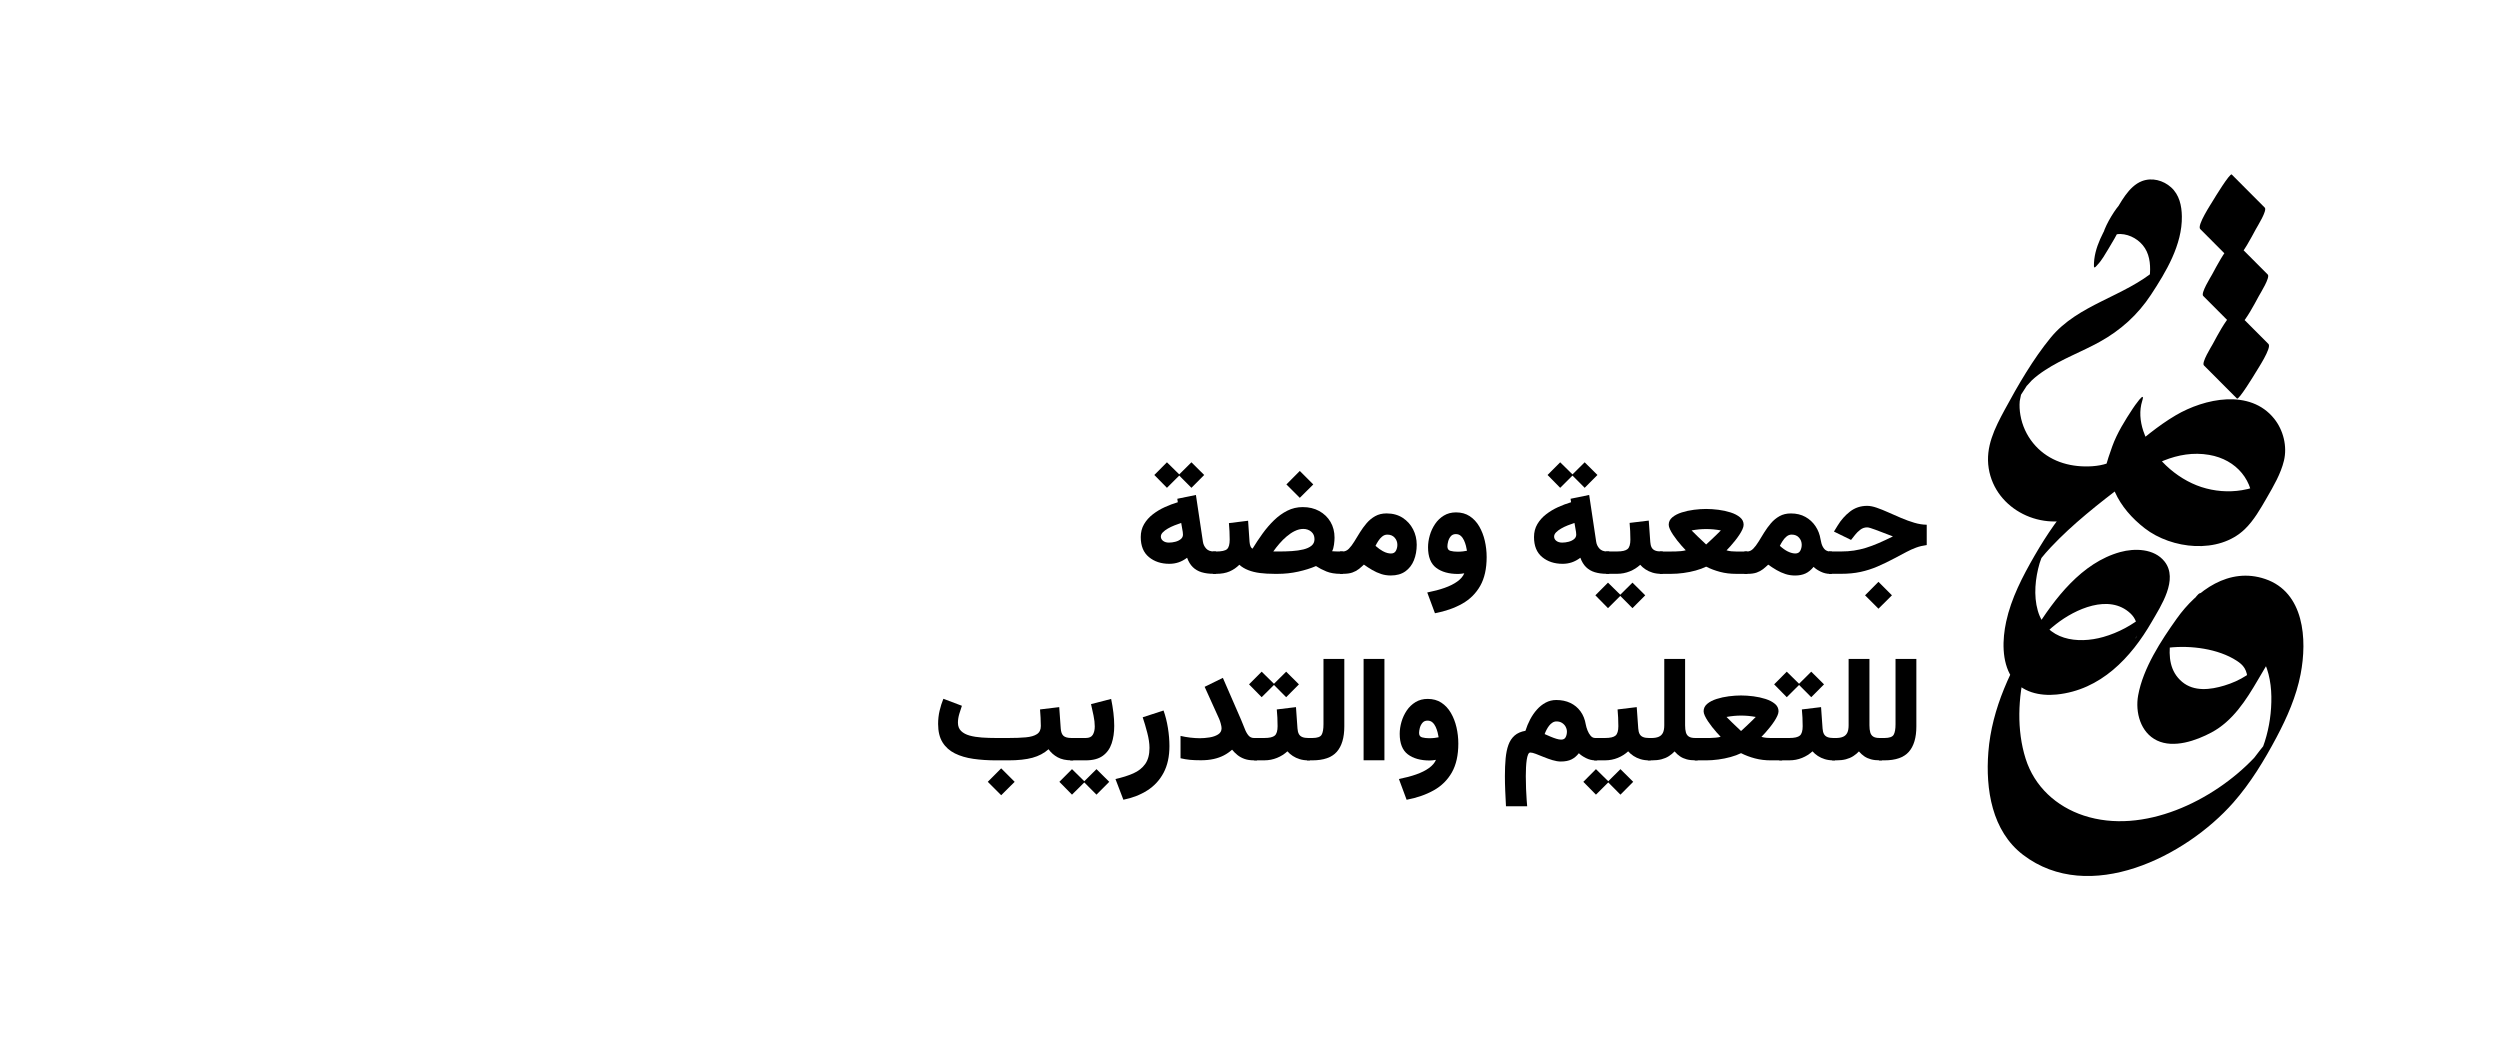<svg xmlns="http://www.w3.org/2000/svg" id="Layer_1" data-name="Layer 1" viewBox="0 0 1190.42 500" width="1190.42" height="500"><defs><style>      .cls-1 {        fill: #000;        stroke-width: 0px;      }    </style></defs><g><path class="cls-1" d="M1012.25,102.12c-.03-1.51.13-2.92.24-4.41.7-9.91-16.56,18.72-9.56,15.86,2.42-.99,3.96-2.22,6.78-2.14,4.66.15,9.19,2.86,11.67,6.79,2.52,4.01,2.7,8.99,2.24,13.57-.22,2.2-.74,4.29-1.17,6.45l-.07.27c-2.17,6.26.56,1.6,8.19-13.97-1.25,1.14-2.35,2.44-3.65,3.55-15.34,13.2-37.36,16.75-50.43,32.67-8.42,10.25-15.64,22.75-21.93,34.39-4.75,8.8-9.22,17.65-7.6,27.86,3.15,19.83,25.78,30.61,43.83,22.69,5.65-2.48,9.06-7.34,12.35-12.38,4.29-6.58,8.83-13.89,11.28-21.45.7-2.14.94-4.27,1.34-6.47.9-4.99,2.6-9.77,4.32-14.53-4.75,7.23-9.51,14.45-14.26,21.68-4.91,15.56,3.13,29.49,15.46,39.02,12.81,9.91,35.15,12.44,47.62.41,4.33-4.17,7.52-9.82,10.49-14.97,3.19-5.53,6.64-11.38,8.15-17.65,1.64-6.82-.28-14.53-4.64-19.98-11.51-14.37-33.18-9.67-46.85-1.65-8.55,5.02-16.12,11.58-23.78,17.82-8.02,6.54-15.94,13.19-23.04,20.74-8.03,8.54-14.61,18.23-20.46,28.36-5.66,9.82-11.09,20.22-13.5,31.39-1.81,8.38-2.2,18.88,2.6,26.41,4.6,7.22,13.48,9.07,21.48,8.26,20.87-2.13,35.33-17.44,45.24-34.61,4.34-7.53,12.85-20.22,6.08-28.75-4.89-6.16-14.18-6.39-21.11-4.47-18.33,5.08-31.22,22.12-40.8,37.48-10.97,17.59-20.35,36.84-21.97,57.79-1.37,17.64,1.65,37.56,16.56,48.92,31.48,23.98,77.41.83,100.06-24.87,8.23-9.34,14.82-20.22,20.63-31.17,5.03-9.48,9.39-19.42,11.44-30,3.21-16.55,1.76-39.02-16.88-45.33-17.18-5.83-32.51,5.42-42.06,18.82-7.52,10.56-16.04,23.58-18.41,36.56-1.47,8.04,1.08,17.73,8.97,21.52,8,3.84,18.66.07,25.97-3.84,10.12-5.42,16.46-15.38,22.09-25.03,4.63-7.94,12.91-20.04,9.4-29.88-2.04-5.73-9.55-8.01-14.82-9.44-7.1-1.93-14.67-2.83-22.01-2-1.13.13-2.71,2.72-3.12,3.27-2.07,2.85-3.93,5.92-5.68,8.97-1.77,3.06-3.49,6.18-4.92,9.41-.17.38-1.71,4.38-1.28,4.34,10.34-1.17,23.47.46,32.36,6.25,1.44.94,2.79,2.01,3.69,3.5.95,1.57,1.4,3.57,1.41,5.38.03,4.21-3.45,9.3,3.02-1.85,6.58-11.35,3.75-6,.92-3.43-1.4,1.27-2.92,2.41-4.5,3.43-3.24,2.09-6.79,3.66-10.47,4.77-6.6,2-14.42,3.01-20.11-1.77-5.87-4.94-6.47-11.99-5.62-19.09.29-2.42,2.98-6.02-2.42,3.01-5.45,9.11-3.51,5.32-1.97,3.72,1.02-1.06,1.97-2.14,3.06-3.12,2.55-2.29,5.39-4.29,8.45-5.84,5.82-2.94,12.52-3.92,18.92-2.74,15.58,2.87,21.86,16.35,22.08,31.04.11,7.21-.92,14.53-3.11,21.41-.52,1.64-1.14,3.24-1.75,4.84-.17.44-1.5,2.39-.32.8.39-.52,2.36-4.96,2.86-4.92-.65-.05-5.26,6.44-5.87,7.08-19.41,20.47-52.82,36.79-81.11,27.49-13.11-4.31-23.51-13.81-27.71-27.09-4.32-13.67-3.61-29.17-.14-42.95.81-3.23,1.84-6.42,3.09-9.52.33-.82,1.1-1.96,1.22-2.79-.21,1.45-2.99,3.63-2.97,5.06-.03-1.92,4.55-5.75,5.8-7.07,2.33-2.46,4.87-4.75,7.53-6.84,9.02-7.09,25.2-14.57,35.34-5.11,2.5,2.33,3.25,4.98,3.57,8.3.29,2.96-4.69,8.97,4.11-5.53,8.58-14.14,5.33-7.81,3.23-5.81-1.36,1.3-2.67,2.61-4.12,3.81-5.75,4.79-12.46,8.44-19.67,10.49-12.32,3.5-27.18,1.52-31.2-12.54-2.06-7.19-1.2-15.48.87-22.58.43-1.47,1.11-2.89,1.51-4.36.62-2.28-2.42,3.93-2.59,4.32-.74,1.72,1.15-1.46,1.65-2.08,1.5-1.88,3.09-3.69,4.73-5.44,10.44-11.13,22.88-20.82,34.98-30.07,11.59-8.86,25.34-16.55,40.45-13.96,13.08,2.25,21.55,12.39,20.78,25.58-.04.62-.33,1.22-.35,1.84,1.68-2.88,3.36-5.77,5.04-8.65,5.9-8.23,7.42-10.97,4.58-8.22-1.22.87-2.29,1.85-3.6,2.62-3.31,1.92-7.09,3.03-10.85,3.65-6.45,1.06-13.14.51-19.35-1.52-12.04-3.94-23.57-14.53-27.61-26.68-1.57-4.73-1.98-9.68-.51-14.34,1.76-5.59-3.97,2.89-4.47,3.63-3.69,5.58-7.51,11.7-9.8,18.04-2.48,6.88-4.55,13.7-5.74,20.9-.21,1.25-.06.91-.19.94l.53-1.25,9.23-16.03c-1.01.55-1.88,1.49-2.9,2.07-4.16,2.37-9.25,2.99-13.97,2.92-9.56-.14-18.47-3.54-24.62-11.08-3.14-3.85-5.25-8.47-6.08-13.37-.38-2.2-.52-4.43-.32-6.66.08-.86.95-4.2.84-4.33.19.22-3.94,7.18-3.67,6.72,2.27-3.77-1.53,2.32,1.08-1.74,1.52-2.36,3.05-4.72,4.56-7.09.64-1.01,1.28-2.02,1.92-3.03l-1.64,2.42c.17,0,2.41-2.59,2.65-2.82,1.97-1.84,4.16-3.46,6.41-4.93,8.14-5.32,17.35-8.67,25.84-13.36,10.02-5.53,18.21-12.89,24.5-22.47,7.16-10.9,14.92-23.76,14.71-37.34-.08-5.1-1.19-10.24-5.11-13.79-3.71-3.36-9.12-4.81-13.88-2.99-6.4,2.45-10.25,10.38-13.49,15.83-4.41,7.43-9.55,15.73-9.39,24.68.03,1.55,1.38-.34,1.76-.73,1.96-2.02,3.63-5.07,5.08-7.42,2.02-3.28,3.93-6.64,5.65-10.09.89-1.78,2.71-4.42,2.67-6.42h0Z"></path><path class="cls-1" d="M1080.17,163.8c-5.24-5.26-10.48-10.52-15.73-15.78-4.44,8.2-8.88,16.39-13.32,24.59,5.13-5.77,10.26-11.53,15.39-17.3,3.65-4.11,6.47-9.52,9.07-14.33.72-1.34,5.55-8.96,4.25-10.26-5.24-5.26-10.48-10.52-15.73-15.78-4.44,8.2-8.88,16.39-13.32,24.59,4.77-5.36,9.54-10.71,14.31-16.07,3.66-4.1,6.47-9.52,9.07-14.33.72-1.34,5.55-8.96,4.25-10.26-5.24-5.26-10.48-10.52-15.73-15.78-.84-.84-8.24,11.27-8.8,12.24-.9,1.55-7.9,12.04-6.2,13.74,5.24,5.26,10.48,10.52,15.73,15.78,4.44-8.2,8.88-16.39,13.32-24.59-4.77,5.36-9.54,10.71-14.31,16.07-3.66,4.1-6.47,9.52-9.07,14.33-.72,1.34-5.55,8.96-4.25,10.26,5.24,5.26,10.48,10.52,15.73,15.78,4.44-8.2,8.88-16.39,13.32-24.59-5.13,5.77-10.26,11.53-15.39,17.3-3.65,4.11-6.47,9.52-9.07,14.33-.72,1.34-5.55,8.96-4.25,10.26,5.24,5.26,10.48,10.52,15.73,15.78.84.84,8.24-11.27,8.8-12.24.9-1.55,7.9-12.04,6.2-13.74h0Z"></path></g><g><path class="cls-1" d="M504.37,336.72l.72,10.16c.11,1.65.55,2.82,1.3,3.5s2.04,1.03,3.84,1.03h.79v10.64h-.79c-2.63,0-4.83-.48-6.59-1.44-1.76-.96-3.22-2.24-4.36-3.84-2.11,1.88-4.66,3.23-7.66,4.05-3,.82-6.84,1.24-11.53,1.24h-5.73c-3.89,0-7.51-.24-10.86-.72s-6.29-1.34-8.8-2.59-4.48-3-5.89-5.27-2.11-5.19-2.11-8.79c0-2.17.24-4.28.72-6.32s1.08-3.91,1.79-5.63l8.82,3.33c-.39,1.1-.8,2.38-1.24,3.84-.43,1.46-.65,2.87-.65,4.22,0,1.65.5,2.96,1.51,3.95,1.01.98,2.37,1.71,4.08,2.18,1.72.47,3.66.78,5.84.93,2.17.15,4.44.22,6.8.22h5.73c3.25,0,6.03-.1,8.34-.31s4.08-.71,5.32-1.53c1.24-.81,1.85-2.1,1.85-3.86,0-1.21-.04-2.55-.12-4.02-.08-1.46-.17-2.76-.26-3.88l9.13-1.1ZM483.15,372.28l-6.42,6.38-6.38-6.38,6.38-6.42,6.42,6.42Z"></path><path class="cls-1" d="M516.59,372.28l-6.14,6.11-6.01-6.11,6.01-6.04,6.14,6.04ZM512.33,351.41v10.64h-2.75v-10.64h2.75ZM511.51,362.05v-10.64h5.49c1.62,0,2.75-.51,3.36-1.54.62-1.03.93-2.34.93-3.95s-.19-3.27-.58-5.15c-.39-1.88-.79-3.71-1.2-5.49l9.58-2.47c.46,2.22.82,4.42,1.08,6.59.26,2.17.39,4.26.39,6.25,0,3.11-.41,5.9-1.24,8.38-.82,2.47-2.23,4.43-4.21,5.87-1.98,1.44-4.71,2.16-8.19,2.16h-5.42ZM528.19,372.28l-6.08,6.11-6.08-6.11,6.08-6.04,6.08,6.04Z"></path><path class="cls-1" d="M531.14,370.94c3.23-.71,6.06-1.6,8.5-2.68,2.44-1.08,4.33-2.57,5.68-4.48,1.35-1.91,2.03-4.46,2.03-7.64,0-2.11-.35-4.5-1.05-7.19-.7-2.69-1.42-5.15-2.18-7.4l9.92-3.23c.92,2.56,1.61,5.34,2.09,8.32.48,2.99.72,5.85.72,8.6,0,4.99-.93,9.23-2.78,12.72-1.85,3.49-4.43,6.29-7.72,8.39-3.29,2.11-7.11,3.59-11.43,4.46l-3.78-9.89Z"></path><path class="cls-1" d="M581.28,344.53c-.26-.93-.52-1.68-.77-2.25l-6.9-15.24,8.68-4.26,8.69,19.98c.62,1.4,1.17,2.76,1.66,4.08.49,1.33,1.08,2.42,1.77,3.28s1.59,1.29,2.71,1.29h1.44v10.64h-1.44c-1.72,0-3.21-.22-4.48-.67-1.27-.45-2.39-1.05-3.35-1.82s-1.83-1.63-2.61-2.59c-1.17,1.05-2.47,1.96-3.91,2.71-1.44.75-3.06,1.33-4.86,1.73-1.8.4-3.82.6-6.06.6-2.08,0-3.84-.07-5.27-.21-1.43-.14-2.91-.39-4.45-.75v-10.64c1.42.34,2.96.61,4.62.81,1.66.19,3.19.29,4.58.29,1.49,0,3.03-.13,4.62-.38s2.94-.72,4.05-1.41c1.11-.69,1.67-1.67,1.67-2.95,0-.57-.13-1.32-.4-2.25Z"></path><path class="cls-1" d="M606.9,325.87l-6.14,6.11-6.01-6.11,6.01-6.04,6.14,6.04ZM599.63,351.41v10.64h-2.44v-10.64h2.44ZM617.1,336.72l.72,10.16c.07,1.08.29,1.95.65,2.63.37.68.92,1.16,1.67,1.46.74.3,1.71.45,2.9.45h.72v10.64h-.79c-1.49,0-2.85-.19-4.08-.57-1.24-.38-2.34-.89-3.31-1.53s-1.83-1.37-2.56-2.2c-1.4,1.3-3.04,2.35-4.94,3.12-1.9.78-3.92,1.17-6.08,1.17h-3.29v-10.64h3.29c2.45,0,4.12-.38,5.01-1.15s1.34-2.26,1.34-4.48c0-1.37-.03-2.73-.1-4.07-.07-1.34-.16-2.64-.28-3.9l9.13-1.1ZM618.51,325.87l-6.08,6.11-6.08-6.11,6.08-6.04,6.08,6.04Z"></path><path class="cls-1" d="M624.92,351.41c2.33,0,3.8-.51,4.39-1.54.6-1.03.89-2.69.89-4.98v-31.13h9.92v32.13c0,5.33-1.19,9.36-3.57,12.08-2.38,2.72-6.27,4.08-11.67,4.08h-2.51v-10.64h2.54Z"></path><path class="cls-1" d="M659.22,362.02h-9.92v-48.26h9.92v48.26Z"></path><path class="cls-1" d="M691.35,367.77c-2.04,3.6-4.9,6.45-8.6,8.53-3.7,2.08-8.02,3.59-12.96,4.53l-3.67-9.89c3.04-.6,5.78-1.32,8.22-2.18s4.47-1.87,6.09-3.04,2.73-2.47,3.33-3.91c-.53.09-1.05.17-1.56.22-.51.06-.99.09-1.42.09-4.37,0-7.84-.98-10.42-2.93-2.57-1.96-3.86-5.21-3.86-9.77,0-1.85.28-3.75.84-5.7.56-1.94,1.4-3.74,2.51-5.39,1.11-1.65,2.5-2.98,4.17-4,1.67-1.02,3.6-1.53,5.8-1.53,2.52,0,4.69.6,6.52,1.8,1.83,1.2,3.34,2.83,4.53,4.87,1.19,2.05,2.08,4.33,2.66,6.85.58,2.52.88,5.1.88,7.76,0,5.52-1.02,10.08-3.05,13.68ZM683.21,351.36c.78-.1,1.38-.2,1.82-.29-.09-.66-.25-1.44-.48-2.33-.23-.89-.54-1.77-.93-2.63-.39-.86-.9-1.57-1.53-2.13-.63-.56-1.41-.84-2.35-.84-1.03,0-1.84.35-2.42,1.05s-1,1.5-1.24,2.42c-.24.92-.36,1.72-.36,2.4,0,1.14.48,1.85,1.44,2.11.96.26,2.09.4,3.4.4.98,0,1.86-.05,2.64-.15Z"></path><path class="cls-1" d="M755.92,347.79c.39,1,.89,1.85,1.49,2.56s1.33,1.06,2.18,1.06h.93v10.64h-.96c-1.46,0-2.91-.35-4.34-1.06-1.43-.71-2.57-1.49-3.42-2.33-1.03,1.33-2.21,2.32-3.54,2.97-1.33.65-3.01.98-5.05.98-1.21,0-2.53-.22-3.95-.65-1.42-.43-2.81-.93-4.19-1.49-1.37-.56-2.62-1.06-3.74-1.49-1.12-.43-2-.65-2.64-.65-.43,0-.79.31-1.06.93-.27.62-.49,1.46-.65,2.52-.16,1.06-.27,2.27-.34,3.62-.07,1.35-.1,2.76-.1,4.22,0,2.04.04,4.05.12,6.04.08,1.99.18,3.74.29,5.23.11,1.5.19,2.51.24,3.04h-10.09c-.14-2.54-.26-5.02-.36-7.43-.1-2.42-.15-4.73-.15-6.95,0-3.09.11-5.88.34-8.38.23-2.49.67-4.66,1.34-6.49.66-1.83,1.65-3.31,2.95-4.45,1.3-1.13,3.02-1.88,5.15-2.25.57-1.85,1.32-3.65,2.23-5.39.92-1.74,1.99-3.31,3.23-4.7,1.24-1.4,2.63-2.51,4.17-3.33s3.22-1.24,5.03-1.24c2.52,0,4.75.46,6.71,1.39,1.96.93,3.57,2.26,4.84,4,1.27,1.74,2.11,3.83,2.52,6.28.16.87.43,1.8.82,2.8ZM745.51,346.04c-.41-.74-.99-1.35-1.73-1.82-.74-.47-1.62-.7-2.63-.7-.69,0-1.33.19-1.92.57-.6.38-1.13.87-1.6,1.48s-.88,1.26-1.24,1.96c-.36.7-.65,1.37-.88,2.01.92.41,1.85.82,2.8,1.22s1.87.74,2.75,1.01,1.65.41,2.32.41c1.05,0,1.77-.4,2.16-1.2.39-.8.58-1.67.58-2.61,0-.8-.21-1.57-.62-2.32Z"></path><path class="cls-1" d="M766.08,372.28l-6.14,6.11-6.01-6.11,6.01-6.04,6.14,6.04ZM761.82,351.41v10.64h-2.75v-10.64h2.75ZM779.36,336.72l.72,10.16c.07,1.08.29,1.95.65,2.63.37.68.92,1.16,1.67,1.46.74.3,1.71.45,2.9.45h.72v10.64h-.79c-1.49,0-2.85-.19-4.08-.57-1.24-.38-2.34-.89-3.31-1.53-.97-.64-1.83-1.37-2.56-2.2-1.4,1.3-3.04,2.35-4.94,3.12s-3.92,1.17-6.08,1.17h-3.29v-10.64h3.29c2.45,0,4.12-.38,5.01-1.15.89-.77,1.34-2.26,1.34-4.48,0-1.37-.03-2.73-.1-4.07s-.16-2.64-.27-3.9l9.13-1.1ZM777.68,372.28l-6.08,6.11-6.08-6.11,6.08-6.04,6.08,6.04Z"></path><path class="cls-1" d="M792.47,313.75h9.92v31.62c0,1.37.13,2.51.39,3.4.26.89.74,1.56,1.44,1.99.7.44,1.71.65,3.04.65h1.1v10.64h-1.03c-1.6,0-3-.16-4.19-.48-1.19-.32-2.25-.79-3.17-1.42-.93-.63-1.79-1.41-2.59-2.35-.82.87-1.74,1.62-2.75,2.27-1.01.64-2.17,1.13-3.48,1.48-1.32.34-2.84.51-4.58.51h-1.92v-10.64h1.65c1.46,0,2.65-.2,3.55-.6s1.57-1.04,1.99-1.92c.42-.88.63-2.05.63-3.52v-31.62Z"></path><path class="cls-1" d="M834.87,331.55c2.06.26,4,.69,5.82,1.27,1.82.58,3.31,1.36,4.46,2.32,1.16.96,1.73,2.14,1.73,3.54,0,.62-.19,1.34-.57,2.18-.38.84-.87,1.71-1.48,2.63-.61.92-1.27,1.83-1.99,2.73s-1.44,1.76-2.16,2.57c-.72.81-1.37,1.5-1.94,2.08.8.23,1.58.38,2.35.45s1.48.1,2.15.1h5.36v10.64h-5.32c-2.72,0-5.27-.31-7.64-.94-2.37-.63-4.57-1.46-6.61-2.49-1.44.71-3.1,1.32-4.98,1.84-1.88.52-3.82.91-5.84,1.18s-3.95.41-5.8.41h-5.42v-10.64h5.46c.48,0,1.13,0,1.96-.02.82-.01,1.69-.06,2.59-.15.9-.09,1.68-.23,2.32-.41-.57-.59-1.21-1.29-1.92-2.09-.71-.8-1.42-1.66-2.15-2.58-.72-.92-1.38-1.83-1.99-2.75-.61-.92-1.1-1.79-1.48-2.61-.38-.82-.57-1.53-.57-2.13,0-1.4.57-2.57,1.72-3.54,1.14-.96,2.63-1.73,4.46-2.32,1.83-.58,3.78-1.01,5.83-1.27,2.06-.26,3.99-.39,5.8-.39s3.78.13,5.83.39ZM825.69,340.89c-1.11.1-2.31.27-3.59.5.85.87,1.81,1.83,2.9,2.87,1.09,1.04,2.43,2.32,4.03,3.83.96-.89,1.81-1.68,2.56-2.37.74-.69,1.51-1.42,2.3-2.2.79-.78,1.5-1.49,2.15-2.13-1.26-.23-2.45-.39-3.57-.5-1.12-.1-2.25-.15-3.4-.15s-2.27.05-3.38.15Z"></path><path class="cls-1" d="M856.94,325.87l-6.14,6.11-6.01-6.11,6.01-6.04,6.14,6.04ZM849.66,351.41v10.64h-2.44v-10.64h2.44ZM867.13,336.72l.72,10.16c.07,1.08.29,1.95.65,2.63.37.68.92,1.16,1.67,1.46.74.3,1.71.45,2.9.45h.72v10.64h-.79c-1.49,0-2.85-.19-4.08-.57-1.24-.38-2.34-.89-3.31-1.53s-1.83-1.37-2.56-2.2c-1.4,1.3-3.04,2.35-4.94,3.12-1.9.78-3.92,1.17-6.08,1.17h-3.29v-10.64h3.29c2.45,0,4.12-.38,5.01-1.15s1.34-2.26,1.34-4.48c0-1.37-.03-2.73-.1-4.07-.07-1.34-.16-2.64-.28-3.9l9.13-1.1ZM868.54,325.87l-6.08,6.11-6.08-6.11,6.08-6.04,6.08,6.04Z"></path><path class="cls-1" d="M880.25,313.75h9.92v31.62c0,1.37.13,2.51.39,3.4.26.89.74,1.56,1.44,1.99.7.44,1.71.65,3.04.65h1.1v10.64h-1.03c-1.6,0-3-.16-4.19-.48-1.19-.32-2.25-.79-3.17-1.42-.93-.63-1.79-1.41-2.59-2.35-.82.87-1.74,1.62-2.75,2.27-1.01.64-2.17,1.13-3.48,1.48-1.32.34-2.84.51-4.58.51h-1.92v-10.64h1.65c1.46,0,2.65-.2,3.55-.6s1.57-1.04,1.99-1.92c.42-.88.63-2.05.63-3.52v-31.62Z"></path><path class="cls-1" d="M897.31,351.41c2.33,0,3.8-.51,4.39-1.54.6-1.03.89-2.69.89-4.98v-31.13h9.92v32.13c0,5.33-1.19,9.36-3.57,12.08-2.38,2.72-6.27,4.08-11.67,4.08h-2.51v-10.64h2.54Z"></path><path class="cls-1" d="M572.16,272.48c-1.65-.5-3.04-1.32-4.19-2.44-1.14-1.12-2.05-2.61-2.71-4.46-1.35,1.01-2.71,1.74-4.08,2.2-1.37.46-2.83.69-4.36.69-3.91,0-7.16-1.07-9.75-3.21-2.59-2.14-3.88-5.31-3.88-9.53,0-2.31.53-4.36,1.58-6.14,1.05-1.79,2.44-3.35,4.17-4.69,1.73-1.34,3.63-2.48,5.7-3.42,2.07-.94,4.14-1.72,6.2-2.33l-.24-1.65,8.86-1.82,3.33,22.24c.18,1.26.7,2.35,1.54,3.28.85.93,2.06,1.39,3.64,1.39h1.03v10.64h-1.17c-2.13,0-4.02-.25-5.66-.75ZM561.8,226.17l-6.14,6.11-6.01-6.11,6.01-6.04,6.14,6.04ZM563.22,253.46c-.06-.41-.13-.83-.22-1.27l-.55-3.19c-1.03.34-2.11.74-3.23,1.18s-2.17.95-3.14,1.51-1.77,1.16-2.39,1.8-.93,1.3-.93,1.99c0,.85.36,1.54,1.08,2.08s1.64.81,2.76.81c1.01,0,2.03-.13,3.05-.4,1.03-.26,1.89-.68,2.59-1.25.7-.57,1.05-1.29,1.05-2.16,0-.32-.03-.69-.09-1.1ZM573.4,226.17l-6.08,6.11-6.08-6.11,6.08-6.04,6.08,6.04Z"></path><path class="cls-1" d="M606.59,273.24c-2.4,0-4.62-.13-6.66-.39-2.04-.26-3.88-.71-5.53-1.36-1.65-.64-3.08-1.5-4.29-2.57-1.28,1.33-2.81,2.38-4.58,3.16s-3.94,1.17-6.5,1.17h-1.41l.03-10.64h1.37c2.65,0,4.41-.38,5.25-1.13.85-.75,1.27-2.27,1.27-4.53,0-1.35-.03-2.69-.1-4.02-.07-1.33-.16-2.61-.27-3.84l9.13-1.13.69,10.09c.07.82.22,1.52.46,2.09.24.57.57.94.98,1.1,1.46-2.4,3.04-4.77,4.72-7.11,1.68-2.33,3.51-4.46,5.47-6.37,1.97-1.91,4.08-3.44,6.35-4.58s4.71-1.72,7.35-1.72c2.95,0,5.57.62,7.84,1.87s4.06,2.96,5.36,5.15c1.29,2.19,1.94,4.7,1.94,7.54,0,.92-.09,2.03-.26,3.33-.17,1.3-.47,2.35-.91,3.12.34.02.72.05,1.13.07.41.02.87.04,1.37.05.5.01,1.04.02,1.61.02h1.03v10.64h-1c-2.7,0-4.97-.37-6.81-1.12-1.84-.74-3.51-1.61-5-2.59-2.49,1.08-5.32,1.96-8.48,2.66s-6.41,1.05-9.75,1.05h-1.82ZM616.58,252.83c-1.33.65-2.61,1.5-3.86,2.56-1.25,1.05-2.42,2.21-3.5,3.47s-2.07,2.51-2.93,3.74h2.64c2.13,0,4.21-.06,6.23-.19s3.85-.39,5.48-.79c1.62-.4,2.91-.99,3.86-1.77.95-.78,1.42-1.82,1.42-3.12,0-1.49-.51-2.67-1.54-3.55-1.03-.88-2.3-1.32-3.81-1.32-1.33,0-2.66.33-3.98.98ZM625.34,230.67l-6.42,6.38-6.38-6.38,6.38-6.42,6.42,6.42Z"></path><path class="cls-1" d="M657.66,273.32c-1.45-.47-2.86-1.1-4.22-1.89-1.36-.79-2.69-1.65-4-2.59-.8.78-1.62,1.5-2.47,2.16-.85.66-1.85,1.2-3,1.61s-2.61.62-4.38.62h-1.51v-10.64h1.34c1.05,0,2.01-.43,2.87-1.3.86-.87,1.71-2,2.56-3.38.85-1.38,1.74-2.84,2.69-4.38.95-1.53,2.01-2.99,3.19-4.38,1.18-1.38,2.55-2.51,4.1-3.38,1.56-.87,3.36-1.3,5.42-1.3,2.95,0,5.5.7,7.66,2.09,2.15,1.4,3.8,3.23,4.96,5.49s1.73,4.71,1.73,7.35-.45,5.22-1.36,7.43c-.9,2.21-2.27,3.96-4.08,5.25-1.82,1.29-4.12,1.94-6.92,1.94-1.6,0-3.13-.23-4.58-.7ZM658.14,255.47c-.72.61-1.34,1.32-1.87,2.15-.53.82-.96,1.59-1.3,2.3.64.57,1.25,1.06,1.84,1.48.58.41,1.13.75,1.63,1.03.8.43,1.52.73,2.16.89.64.16,1.21.24,1.72.24,1.12,0,1.91-.43,2.37-1.3.46-.87.69-1.82.69-2.85,0-1.28-.42-2.41-1.27-3.38s-2.01-1.46-3.5-1.46c-.92,0-1.73.3-2.45.91Z"></path><path class="cls-1" d="M704.84,278.95c-2.04,3.6-4.9,6.45-8.6,8.53-3.7,2.08-8.02,3.59-12.96,4.53l-3.67-9.89c3.04-.6,5.78-1.32,8.22-2.18s4.47-1.87,6.09-3.04,2.73-2.47,3.33-3.91c-.53.09-1.05.17-1.56.22-.51.06-.99.09-1.42.09-4.37,0-7.84-.98-10.42-2.93-2.57-1.96-3.86-5.21-3.86-9.77,0-1.85.28-3.75.84-5.7.56-1.94,1.4-3.74,2.51-5.39,1.11-1.65,2.5-2.98,4.17-4,1.67-1.02,3.6-1.53,5.8-1.53,2.52,0,4.69.6,6.52,1.8,1.83,1.2,3.34,2.83,4.53,4.87,1.19,2.05,2.08,4.33,2.66,6.85.58,2.52.88,5.1.88,7.76,0,5.52-1.02,10.08-3.05,13.68ZM696.7,262.54c.78-.1,1.38-.2,1.82-.29-.09-.66-.25-1.44-.48-2.33-.23-.89-.54-1.77-.93-2.63-.39-.86-.9-1.57-1.53-2.13-.63-.56-1.41-.84-2.35-.84-1.03,0-1.84.35-2.42,1.05s-1,1.5-1.24,2.42c-.24.92-.36,1.72-.36,2.4,0,1.14.48,1.85,1.44,2.11.96.26,2.09.4,3.4.4.98,0,1.86-.05,2.64-.15Z"></path><path class="cls-1" d="M759.42,272.48c-1.65-.5-3.04-1.32-4.19-2.44-1.14-1.12-2.05-2.61-2.71-4.46-1.35,1.01-2.71,1.74-4.08,2.2-1.37.46-2.83.69-4.36.69-3.91,0-7.16-1.07-9.75-3.21-2.59-2.14-3.88-5.31-3.88-9.53,0-2.31.53-4.36,1.58-6.14,1.05-1.79,2.44-3.35,4.17-4.69,1.73-1.34,3.63-2.48,5.7-3.42,2.07-.94,4.14-1.72,6.2-2.33l-.24-1.65,8.86-1.82,3.33,22.24c.18,1.26.7,2.35,1.54,3.28.85.93,2.06,1.39,3.64,1.39h1.03v10.64h-1.17c-2.13,0-4.02-.25-5.66-.75ZM749.05,226.17l-6.14,6.11-6.01-6.11,6.01-6.04,6.14,6.04ZM750.48,253.46c-.06-.41-.13-.83-.22-1.27l-.55-3.19c-1.03.34-2.11.74-3.23,1.18s-2.17.95-3.14,1.51-1.77,1.16-2.39,1.8-.93,1.3-.93,1.99c0,.85.36,1.54,1.08,2.08s1.64.81,2.76.81c1.01,0,2.03-.13,3.05-.4,1.03-.26,1.89-.68,2.59-1.25.7-.57,1.05-1.29,1.05-2.16,0-.32-.03-.69-.09-1.1ZM760.65,226.17l-6.08,6.11-6.08-6.11,6.08-6.04,6.08,6.04Z"></path><path class="cls-1" d="M771.81,283.47l-6.14,6.11-6.01-6.11,6.01-6.04,6.14,6.04ZM767.55,262.59v10.64h-2.75v-10.64h2.75ZM785.09,247.9l.72,10.16c.07,1.08.29,1.95.65,2.63.37.68.92,1.16,1.67,1.46.74.3,1.71.45,2.9.45h.72v10.64h-.79c-1.49,0-2.85-.19-4.08-.57-1.24-.38-2.34-.89-3.31-1.53-.97-.64-1.83-1.37-2.56-2.2-1.4,1.3-3.04,2.35-4.94,3.12s-3.92,1.17-6.08,1.17h-3.29v-10.64h3.29c2.45,0,4.12-.38,5.01-1.15.89-.77,1.34-2.26,1.34-4.48,0-1.37-.03-2.73-.1-4.07s-.16-2.64-.27-3.9l9.13-1.1ZM783.41,283.47l-6.08,6.11-6.08-6.11,6.08-6.04,6.08,6.04Z"></path><path class="cls-1" d="M818.25,242.74c2.06.26,4,.69,5.82,1.27,1.82.58,3.31,1.36,4.46,2.32,1.16.96,1.73,2.14,1.73,3.54,0,.62-.19,1.34-.57,2.18-.38.84-.87,1.71-1.48,2.63-.61.92-1.27,1.83-1.99,2.73s-1.44,1.76-2.16,2.57c-.72.81-1.37,1.5-1.94,2.08.8.23,1.58.38,2.35.45s1.48.1,2.15.1h5.36v10.64h-5.32c-2.72,0-5.27-.31-7.64-.94-2.37-.63-4.57-1.46-6.61-2.49-1.44.71-3.1,1.32-4.98,1.84-1.88.52-3.82.91-5.84,1.18s-3.95.41-5.8.41h-5.42v-10.64h5.46c.48,0,1.13,0,1.96-.02.82-.01,1.69-.06,2.59-.15.9-.09,1.68-.23,2.32-.41-.57-.59-1.21-1.29-1.92-2.09-.71-.8-1.42-1.66-2.15-2.58-.72-.92-1.38-1.83-1.99-2.75-.61-.92-1.1-1.79-1.48-2.61-.38-.82-.57-1.53-.57-2.13,0-1.4.57-2.57,1.72-3.54,1.14-.96,2.63-1.73,4.46-2.32,1.83-.58,3.78-1.01,5.83-1.27,2.06-.26,3.99-.39,5.8-.39s3.78.13,5.83.39ZM809.07,252.07c-1.11.1-2.31.27-3.59.5.85.87,1.81,1.83,2.9,2.87,1.09,1.04,2.43,2.32,4.03,3.83.96-.89,1.81-1.68,2.56-2.37.74-.69,1.51-1.42,2.3-2.2.79-.78,1.5-1.49,2.15-2.13-1.26-.23-2.45-.39-3.57-.5-1.12-.1-2.25-.15-3.4-.15s-2.27.05-3.38.15Z"></path><path class="cls-1" d="M830.61,273.24l.03-10.64h1.3c1.05,0,2.01-.43,2.87-1.3.86-.87,1.71-2,2.56-3.38.85-1.38,1.74-2.84,2.69-4.38.95-1.53,2.01-2.99,3.19-4.38,1.18-1.38,2.55-2.51,4.1-3.38,1.56-.87,3.36-1.3,5.42-1.3,2.63,0,4.93.55,6.9,1.65,1.97,1.1,3.57,2.57,4.81,4.43,1.24,1.85,2.04,3.93,2.4,6.21.25,1.53.61,2.72,1.08,3.57.47.85,1,1.44,1.6,1.77.59.33,1.2.5,1.82.5h.89v10.64h-.93c-1.46,0-2.91-.34-4.34-1.03-1.43-.69-2.57-1.45-3.42-2.3-1.19,1.46-2.48,2.52-3.88,3.16-1.4.64-3.04.96-4.94.96-1.6,0-3.13-.23-4.58-.7s-2.86-1.1-4.22-1.89c-1.36-.79-2.69-1.65-4-2.59-.8.78-1.62,1.5-2.47,2.16-.85.66-1.85,1.2-3,1.61s-2.61.62-4.38.62h-1.51ZM850.68,255.47c-.72.61-1.34,1.32-1.87,2.15-.53.82-.96,1.59-1.3,2.3.69.62,1.34,1.14,1.96,1.58.62.44,1.2.79,1.75,1.06.73.37,1.41.62,2.03.77.62.15,1.16.22,1.61.22,1.12,0,1.91-.43,2.37-1.3.46-.87.69-1.82.69-2.85,0-1.28-.42-2.41-1.27-3.38s-2.01-1.46-3.5-1.46c-.92,0-1.73.3-2.45.91Z"></path><path class="cls-1" d="M876.75,262.59c2.13,0,4.14-.14,6.04-.43s3.8-.72,5.7-1.3c1.9-.58,3.9-1.33,5.99-2.23,2.09-.9,4.39-1.97,6.88-3.21-1.79-.66-3.35-1.26-4.7-1.79-1.35-.53-2.52-.97-3.52-1.34s-1.83-.65-2.49-.86c-.66-.21-1.19-.31-1.58-.31-1.21,0-2.31.38-3.3,1.15-.98.77-1.77,1.54-2.37,2.32l-1.99,2.51-8.14-3.98,1.72-2.81c1.62-2.68,3.6-4.92,5.94-6.73s5.06-2.71,8.17-2.71c1.3,0,2.81.3,4.53.89,1.72.59,3.57,1.34,5.56,2.23s4.03,1.79,6.13,2.68c2.09.89,4.17,1.64,6.23,2.25,2.06.61,4.03.92,5.9.94v9.68c-1.88.25-3.57.66-5.08,1.22s-3.05,1.26-4.63,2.09c-1.58.84-3.4,1.8-5.46,2.9-2.93,1.56-5.7,2.9-8.32,4.02-2.62,1.12-5.31,1.98-8.07,2.57-2.76.6-5.84.89-9.25.89h-5.73v-10.64h5.84ZM900.88,283.47l-6.42,6.38-6.38-6.38,6.38-6.42,6.42,6.42Z"></path></g></svg>